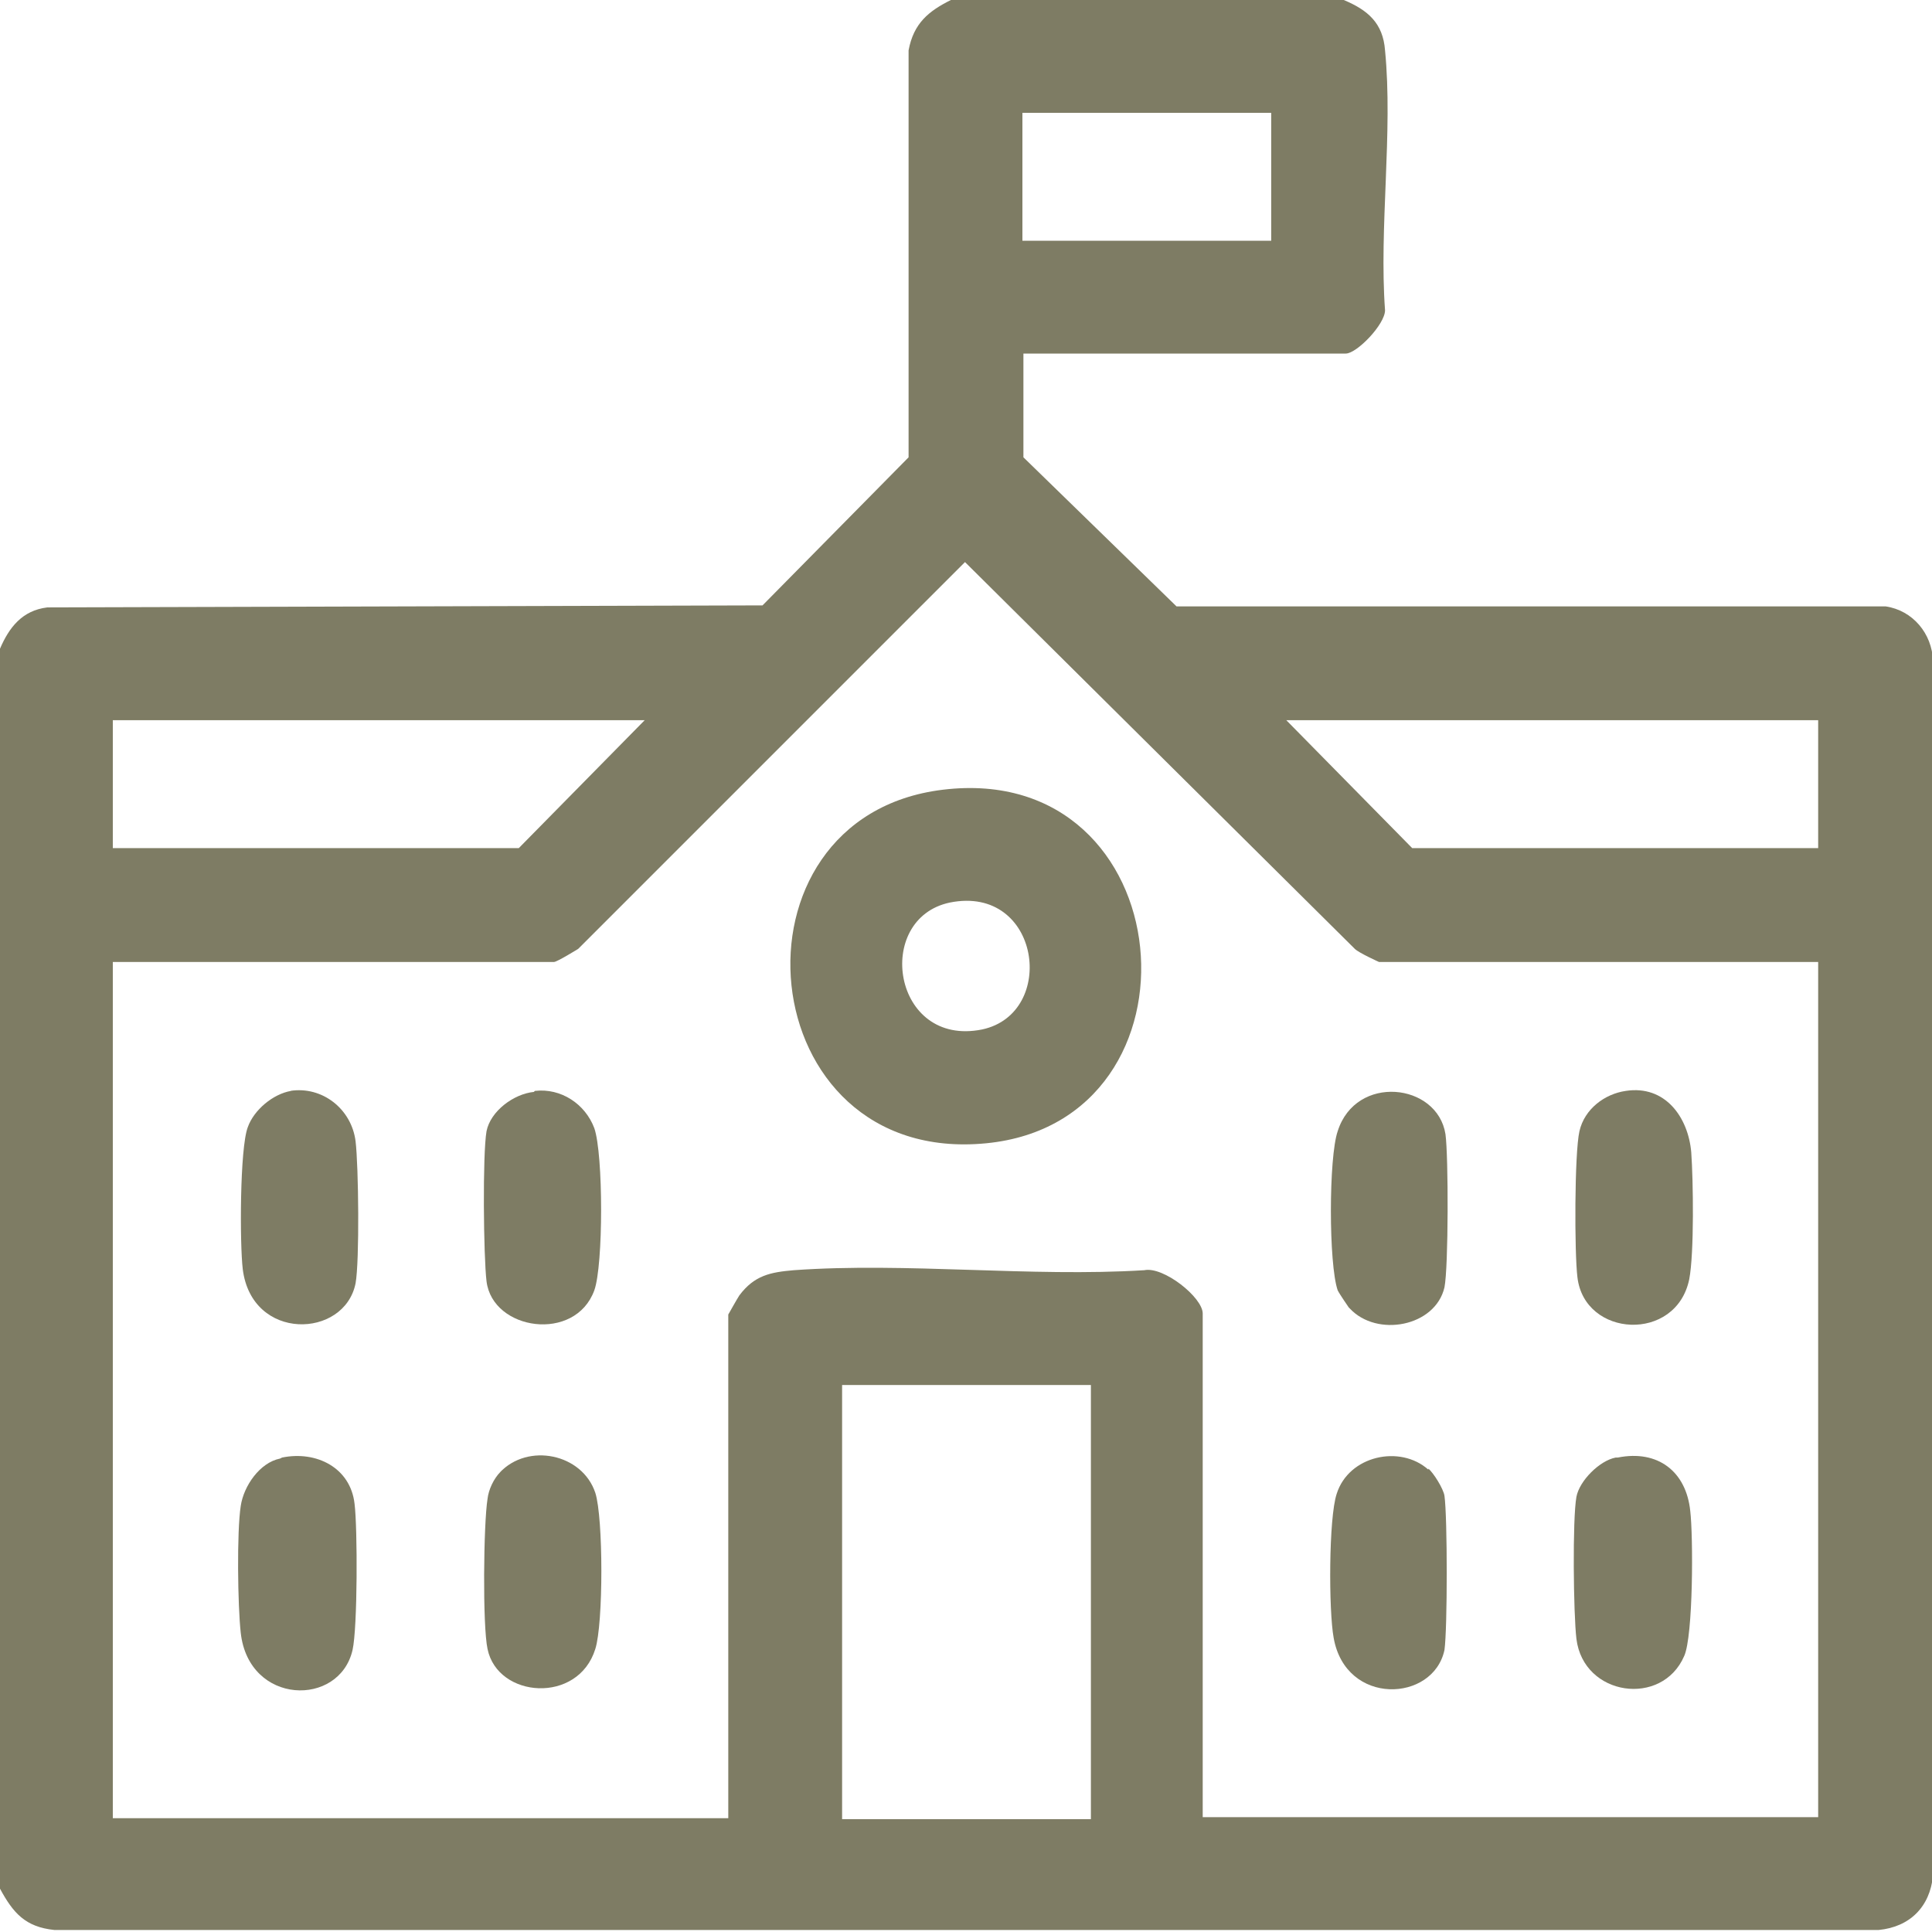 <?xml version="1.0" encoding="UTF-8"?>
<svg id="Layer_2" data-name="Layer 2" xmlns="http://www.w3.org/2000/svg" viewBox="0 0 19.18 19.18">
  <defs>
    <style>
      .cls-1 {
        fill: #7e7c64;
      }
    </style>
  </defs>
  <g id="Capa_1" data-name="Capa 1">
    <g>
      <path class="cls-1" d="M13.34,0c.24.1.39.23.41.5.08.81-.06,1.76,0,2.58,0,.14-.28.43-.39.43h-3.2v1.03l1.52,1.48h7.04c.27.04.46.27.47.54v12.06c-.03.31-.23.51-.54.54H.54c-.29-.03-.41-.17-.54-.41V6.44c.09-.21.22-.38.47-.41l7.1-.02,1.45-1.47V.5c.05-.27.2-.39.42-.5h3.9ZM12.62,1.12h-2.47v1.27h2.47v-1.27ZM18.05,9.55h-4.36s-.2-.09-.24-.13l-3.87-3.84-3.84,3.84s-.21.13-.24.13H1.12v8.5h6.11v-5s.09-.16.11-.19c.15-.2.31-.23.54-.25,1.12-.08,2.35.07,3.48,0,.19-.04.58.27.58.43v5h6.11v-8.5ZM6.41,7.15H1.12v1.27h4.03l1.25-1.27ZM18.05,7.15h-5.28l1.25,1.27h4.03v-1.27ZM10.83,13.75h-2.47v4.31h2.47v-4.31Z"/>
      <path class="cls-1" d="M9.36,7.84c2.39-.29,2.69,3.29.43,3.51-2.35.23-2.66-3.24-.43-3.51ZM9.43,8.96c-.76.16-.57,1.44.32,1.26.75-.16.58-1.44-.32-1.26Z"/>
      <path class="cls-1" d="M2.8,14.47c.34-.07.68.1.72.46.03.24.03,1.23-.02,1.45-.13.57-1.03.55-1.11-.17-.03-.27-.04-1,0-1.26.03-.2.19-.43.39-.47Z"/>
      <path class="cls-1" d="M2.88,10.83c.32-.05.61.18.65.5.03.25.04,1.19,0,1.41-.11.55-1.03.58-1.12-.14-.03-.25-.03-1.2.05-1.41.06-.17.25-.33.43-.36Z"/>
      <path class="cls-1" d="M16.14,10.83c.39-.06.62.26.65.61.02.28.03,1-.02,1.26-.13.63-1.04.58-1.11-.02-.03-.24-.03-1.23.02-1.45s.25-.37.46-.4Z"/>
      <path class="cls-1" d="M16.06,14.47c.4-.08.68.14.72.53.03.25.03,1.24-.06,1.44-.22.51-1,.4-1.07-.17-.03-.25-.04-1.19,0-1.41.03-.16.23-.36.39-.39Z"/>
      <path class="cls-1" d="M13.39,12.98s-.09-.13-.11-.17c-.09-.26-.09-1.32,0-1.58.18-.57.99-.48,1.07.03.03.22.03,1.32-.01,1.52-.09.39-.67.5-.94.21Z"/>
      <path class="cls-1" d="M14.18,14.58c.05.04.15.2.16.27.03.21.03,1.32,0,1.53-.11.52-.98.56-1.1-.12-.05-.27-.05-1.19.03-1.43.12-.38.63-.49.91-.24Z"/>
      <path class="cls-1" d="M5.31,10.83c.26-.03.5.13.59.37.09.26.09,1.36,0,1.61-.19.52-1.01.4-1.07-.09-.03-.25-.04-1.26,0-1.49.04-.2.27-.37.47-.39Z"/>
      <path class="cls-1" d="M4.96,14.62c.28-.3.82-.19.95.2.08.25.08,1.3,0,1.55-.17.55-.97.49-1.07,0-.05-.23-.04-1.24,0-1.49.01-.09.06-.2.13-.27Z"/>
    </g>
  </g>
</svg>